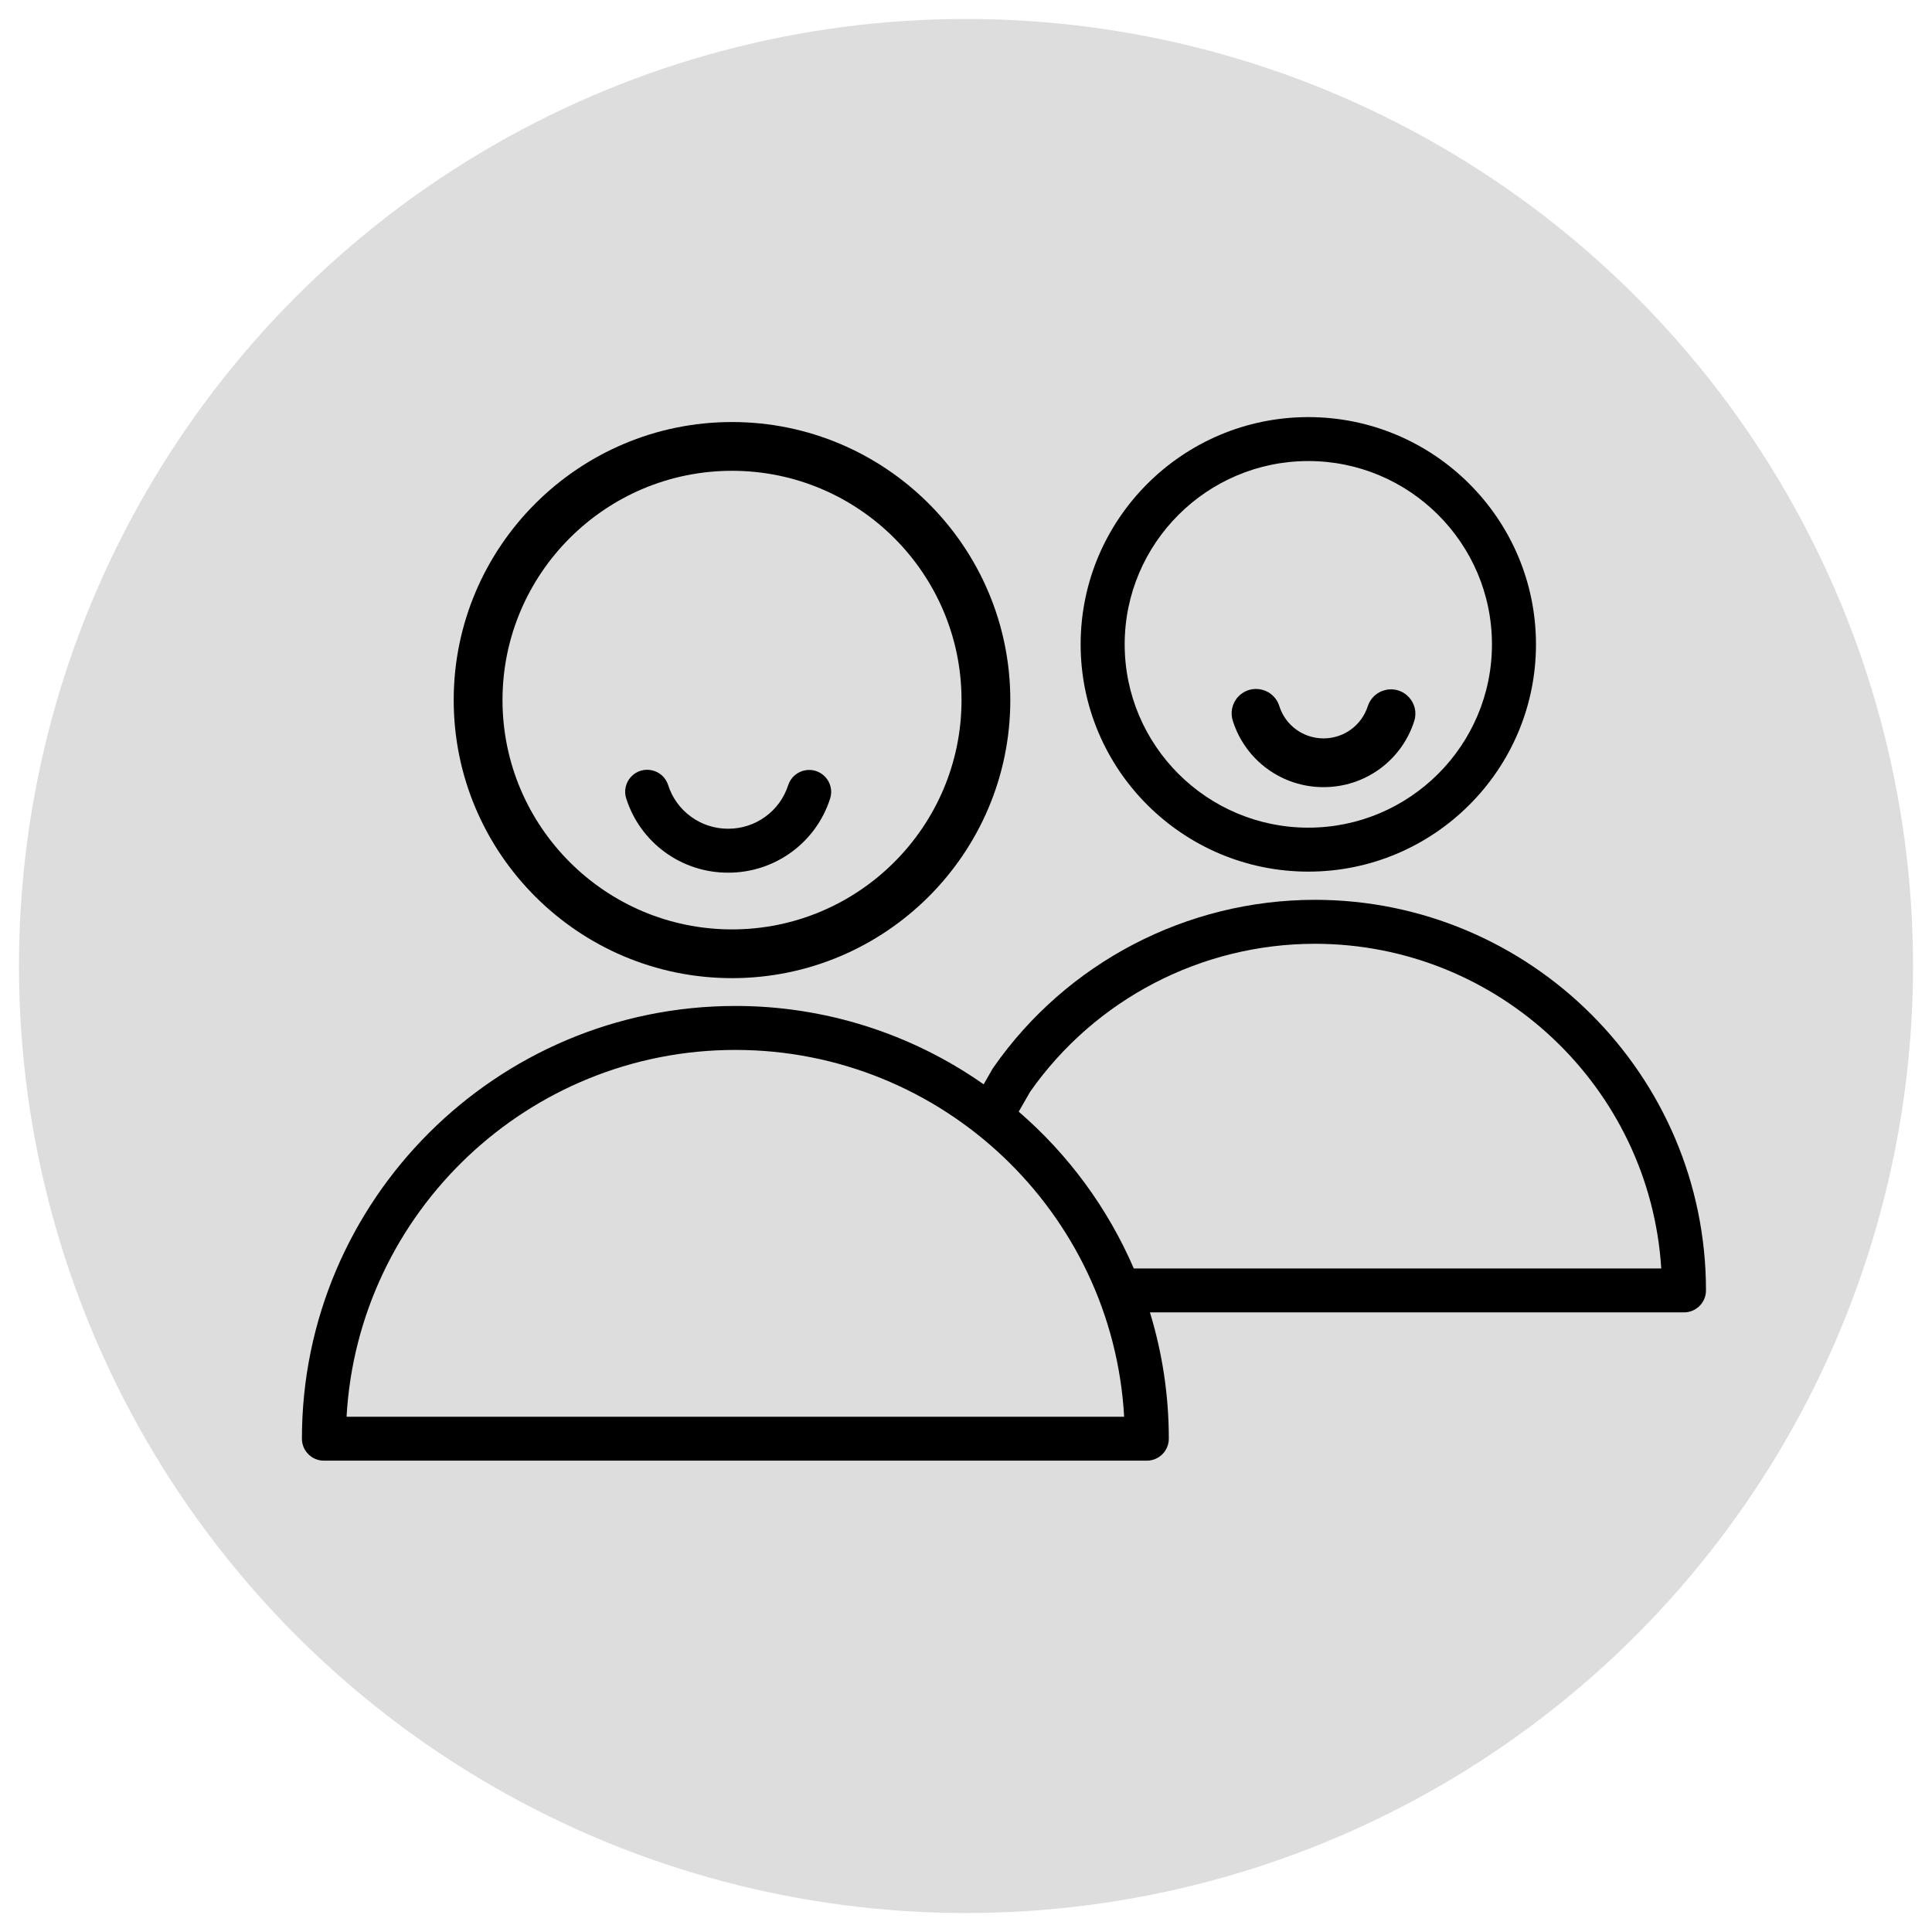 <?xml version="1.0" encoding="UTF-8"?> <svg xmlns="http://www.w3.org/2000/svg" viewBox="1949.088 2449.088 101.824 101.824" width="101.824" height="101.824"><ellipse color="rgb(51, 51, 51)" fill="#dddddd" font-size-adjust="none" stroke="" stroke-opacity="0" fill-opacity="1" stroke-width="1" id="tSvg167bcd80ecf" title="Ellipse 1" cx="2000" cy="2500" rx="49.912" ry="49.912" style="transform: rotate(0deg);"></ellipse><path fill="#000000" stroke="none" fill-opacity="1" stroke-width="1" stroke-opacity="1" color="rgb(51, 51, 51)" fill-rule="evenodd" font-size-adjust="none" display="undefined" stroke-linecap="undefined" stroke-linejoin="undefined" stroke-dasharray="undefined" paint-order="undefined" id="tSvgdf2123290b" title="Path 4" d="M 1987.668 2500.64 C 1995.756 2500.64 2002.335 2494.066 2002.335 2485.986 C 2002.335 2477.905 1995.756 2471.331 1987.668 2471.331 C 1979.58 2471.331 1973 2477.905 1973 2485.986C 1973 2494.066 1979.58 2500.64 1987.668 2500.64Z M 1987.668 2473.901 C 1994.338 2473.901 1999.764 2479.322 1999.764 2485.986 C 1999.764 2492.65 1994.338 2498.071 1987.668 2498.071 C 1980.998 2498.071 1975.572 2492.65 1975.572 2485.986C 1975.572 2479.322 1980.998 2473.901 1987.668 2473.901Z"></path><path fill="#000000" stroke="none" fill-opacity="1" stroke-width="1" stroke-opacity="1" color="rgb(51, 51, 51)" fill-rule="evenodd" font-size-adjust="none" display="undefined" stroke-linecap="undefined" stroke-linejoin="undefined" stroke-dasharray="undefined" paint-order="undefined" id="tSvg922512f5cb" title="Path 5" d="M 1987.465 2495.081 C 1989.919 2495.088 1992.095 2493.506 1992.84 2491.172 C 1993.108 2490.321 1992.352 2489.5 1991.48 2489.695 C 1991.081 2489.784 1990.758 2490.077 1990.63 2490.465 C 1990.191 2491.839 1988.91 2492.77 1987.466 2492.765 C 1986.021 2492.77 1984.74 2491.839 1984.302 2490.464 C 1984.03 2489.615 1982.939 2489.378 1982.338 2490.038 C 1982.059 2490.344 1981.965 2490.775 1982.092 2491.169C 1982.834 2493.505 1985.01 2495.089 1987.465 2495.081Z M 2018.379 2496.512 C 2011.628 2496.518 2005.305 2499.817 2001.446 2505.347 C 2001.426 2505.375 2001.408 2505.403 2001.391 2505.433 C 2001.237 2505.7 2001.083 2505.968 2000.93 2506.236 C 1997.099 2503.545 1992.528 2502.102 1987.844 2502.106 C 1975.248 2502.106 1965 2512.337 1965 2524.913 C 1965 2525.552 1965.52 2526.071 1966.16 2526.071 C 1980.616 2526.071 1995.072 2526.071 2009.528 2526.071 C 2010.169 2526.071 2010.689 2525.552 2010.689 2524.913 C 2010.689 2522.598 2010.339 2520.363 2009.694 2518.256 C 2019.076 2518.256 2028.458 2518.256 2037.84 2518.256 C 2038.481 2518.256 2039 2517.738 2039 2517.098C 2039 2505.747 2029.75 2496.512 2018.379 2496.512Z M 1967.353 2523.755 C 1967.957 2512.994 1976.917 2504.423 1987.844 2504.423 C 1998.771 2504.423 2007.731 2512.995 2008.335 2523.755C 1994.675 2523.755 1981.014 2523.755 1967.353 2523.755Z M 2008.844 2515.941 C 2007.472 2512.764 2005.399 2509.939 2002.778 2507.677 C 2002.978 2507.328 2003.179 2506.979 2003.379 2506.63 C 2006.808 2501.745 2012.405 2498.834 2018.38 2498.829 C 2028.081 2498.829 2036.043 2506.404 2036.643 2515.941C 2027.377 2515.941 2018.11 2515.941 2008.844 2515.941Z M 2018.041 2495.026 C 2024.658 2495.026 2030.04 2489.653 2030.04 2483.048 C 2030.04 2476.444 2024.658 2471.071 2018.041 2471.071 C 2011.425 2471.071 2006.042 2476.444 2006.042 2483.048C 2006.042 2489.653 2011.425 2495.026 2018.041 2495.026Z M 2018.041 2473.387 C 2023.378 2473.387 2027.72 2477.721 2027.72 2483.048 C 2027.72 2488.376 2023.378 2492.709 2018.041 2492.709 C 2012.704 2492.709 2008.363 2488.376 2008.363 2483.048C 2008.363 2477.721 2012.704 2473.387 2018.041 2473.387Z"></path><path fill="#000000" stroke="none" fill-opacity="1" stroke-width="1" stroke-opacity="1" color="rgb(51, 51, 51)" fill-rule="evenodd" font-size-adjust="none" display="undefined" stroke-linecap="undefined" stroke-linejoin="undefined" stroke-dasharray="undefined" paint-order="undefined" id="tSvgf9792953d2" title="Path 6" d="M 2018.845 2490.573 C 2021.026 2490.578 2022.958 2489.172 2023.622 2487.097 C 2023.925 2486.156 2023.094 2485.239 2022.127 2485.448 C 2021.678 2485.544 2021.314 2485.873 2021.174 2486.31 C 2020.847 2487.323 2019.911 2488.004 2018.845 2488.004 C 2017.778 2488.004 2016.842 2487.324 2016.516 2486.311 C 2016.229 2485.364 2015.024 2485.084 2014.348 2485.805 C 2014.023 2486.151 2013.916 2486.647 2014.068 2487.096C 2014.731 2489.172 2016.665 2490.579 2018.845 2490.573Z"></path><defs> </defs></svg> 